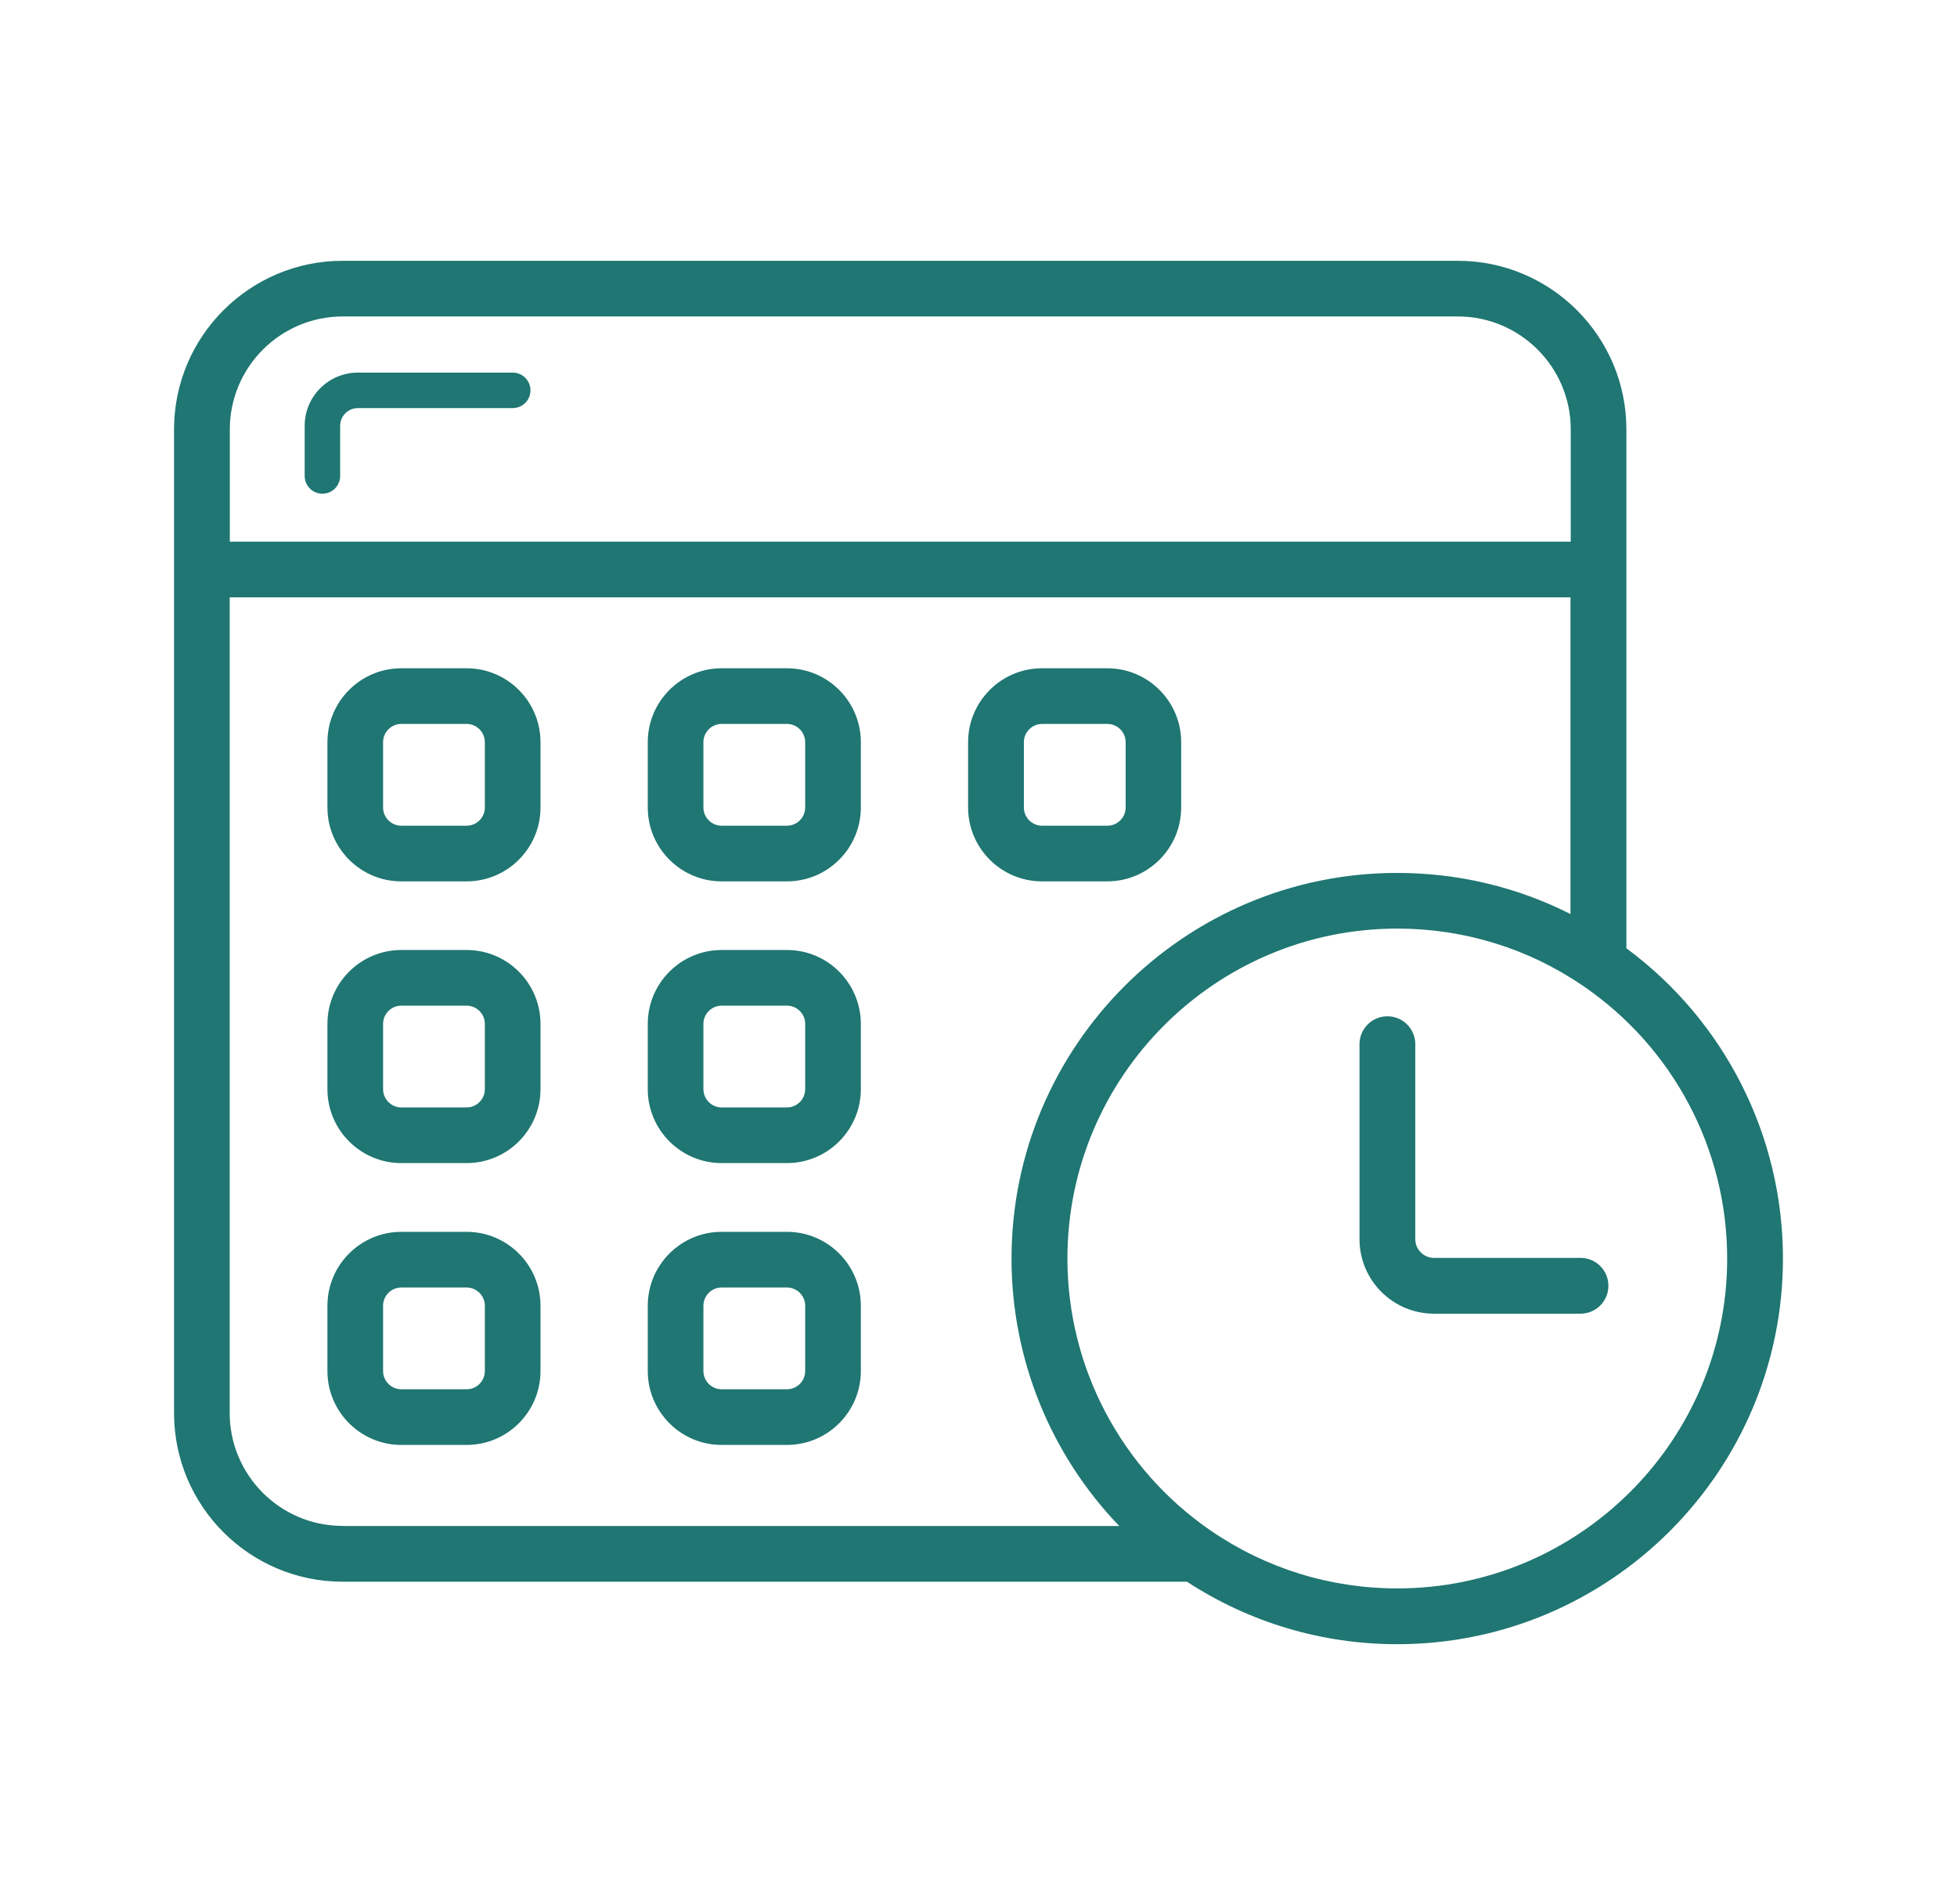 <?xml version="1.0" encoding="UTF-8"?>
<svg id="Layer_1" xmlns="http://www.w3.org/2000/svg" viewBox="0 0 160 155.64">
    <path fill="#1F7672" d="M132.97,77.53V35.1c0-7.6-6.18-13.78-13.78-13.78H28.01c-7.6,0-13.78,6.18-13.78,13.78V115.52c0,7.6,6.18,13.78,13.78,13.78H97.04c5.12,3.34,11.05,5.11,17.2,5.11,17.38,0,31.53-14.14,31.53-31.53,0-10.03-4.76-19.42-12.8-25.36ZM28.01,25.87H119.19c5.09,0,9.23,4.14,9.23,9.23v9.18H18.79v-9.18c0-5.09,4.14-9.23,9.23-9.23Zm0,98.87c-5.09,0-9.23-4.14-9.23-9.23V48.83h109.62v25.89c-4.37-2.21-9.2-3.36-14.17-3.36-17.38,0-31.53,14.14-31.53,31.53,0,8.23,3.21,16.04,8.81,21.86H28.01Zm86.23,5.11c-5.47,0-10.73-1.63-15.23-4.71-7.35-5.04-11.74-13.36-11.74-22.26,0-14.87,12.1-26.97,26.97-26.97,5.44,0,10.69,1.61,15.17,4.67,7.39,5.04,11.8,13.37,11.8,22.3,0,14.87-12.1,26.97-26.97,26.97Z"/>
    <path fill="#1F7672" d="M38.15,54.63h-5.34c-3.33,0-6.04,2.71-6.04,6.04v5.34c0,3.33,2.71,6.04,6.04,6.04h5.34c3.33,0,6.04-2.71,6.04-6.04v-5.34c0-3.33-2.71-6.04-6.04-6.04Zm1.49,11.38c0,.82-.67,1.49-1.49,1.49h-5.34c-.82,0-1.49-.67-1.49-1.49v-5.34c0-.82,.67-1.49,1.49-1.49h5.34c.82,0,1.49,.67,1.49,1.49v5.34Z"/>
    <path fill="#1F7672" d="M38.15,77.66h-5.34c-3.33,0-6.04,2.71-6.04,6.04v5.34c0,3.33,2.71,6.04,6.04,6.04h5.34c3.33,0,6.04-2.71,6.04-6.04v-5.34c0-3.33-2.71-6.04-6.04-6.04Zm1.49,11.38c0,.82-.67,1.49-1.49,1.49h-5.34c-.82,0-1.49-.67-1.49-1.49v-5.34c0-.82,.67-1.49,1.49-1.49h5.34c.82,0,1.49,.67,1.49,1.49v5.34Z"/>
    <path fill="#1F7672" d="M38.15,100.7h-5.34c-3.33,0-6.04,2.71-6.04,6.04v5.34c0,3.33,2.71,6.04,6.04,6.04h5.34c3.33,0,6.04-2.71,6.04-6.04v-5.34c0-3.33-2.71-6.04-6.04-6.04Zm1.49,11.38c0,.82-.67,1.49-1.49,1.49h-5.34c-.82,0-1.49-.67-1.49-1.49v-5.34c0-.82,.67-1.49,1.49-1.49h5.34c.82,0,1.49,.67,1.49,1.49v5.34Z"/>
    <path fill="#1F7672" d="M64.34,54.63h-5.34c-3.33,0-6.04,2.71-6.04,6.04v5.34c0,3.33,2.71,6.04,6.04,6.04h5.34c3.33,0,6.04-2.71,6.04-6.04v-5.34c0-3.33-2.71-6.04-6.04-6.04Zm1.49,11.38c0,.82-.67,1.49-1.49,1.49h-5.34c-.82,0-1.49-.67-1.49-1.49v-5.34c0-.82,.67-1.49,1.49-1.49h5.34c.82,0,1.49,.67,1.49,1.49v5.34Z"/>
    <path fill="#1F7672" d="M64.34,77.66h-5.34c-3.33,0-6.04,2.71-6.04,6.04v5.34c0,3.33,2.71,6.04,6.04,6.04h5.34c3.33,0,6.04-2.71,6.04-6.04v-5.34c0-3.33-2.71-6.04-6.04-6.04Zm1.49,11.38c0,.82-.67,1.49-1.49,1.49h-5.34c-.82,0-1.49-.67-1.49-1.49v-5.34c0-.82,.67-1.49,1.49-1.49h5.34c.82,0,1.49,.67,1.49,1.49v5.34Z"/>
    <path fill="#1F7672" d="M64.34,100.7h-5.34c-3.33,0-6.04,2.71-6.04,6.04v5.34c0,3.33,2.71,6.04,6.04,6.04h5.34c3.33,0,6.04-2.71,6.04-6.04v-5.34c0-3.33-2.71-6.04-6.04-6.04Zm1.49,11.38c0,.82-.67,1.49-1.49,1.49h-5.34c-.82,0-1.49-.67-1.49-1.49v-5.34c0-.82,.67-1.49,1.49-1.49h5.34c.82,0,1.49,.67,1.49,1.49v5.34Z"/>
    <path fill="#1F7672" d="M90.53,72.05c3.33,0,6.04-2.71,6.04-6.04v-5.34c0-3.33-2.71-6.04-6.04-6.04h-5.34c-3.33,0-6.04,2.71-6.04,6.04v5.34c0,3.33,2.71,6.04,6.04,6.04h5.34Zm-6.82-6.04v-5.34c0-.82,.67-1.49,1.49-1.49h5.34c.82,0,1.49,.67,1.49,1.49v5.34c0,.82-.67,1.49-1.49,1.49h-5.34c-.82,0-1.49-.67-1.49-1.49Z"/>
    <path fill="#1F7672" d="M26.36,40.36c.8,0,1.45-.65,1.45-1.45v-4.1c0-.8,.65-1.45,1.45-1.45h12.66c.8,0,1.45-.65,1.45-1.45s-.65-1.45-1.45-1.45h-12.66c-2.4,0-4.35,1.95-4.35,4.35v4.1c0,.8,.65,1.45,1.45,1.45Z"/>
    <path fill="#1F7672" d="M129.22,102.83h-11.98c-.84,0-1.53-.69-1.53-1.53v-15.94c0-1.26-1.02-2.28-2.28-2.28s-2.28,1.02-2.28,2.28v15.94c0,3.36,2.73,6.09,6.09,6.09h11.98c1.26,0,2.28-1.02,2.28-2.28s-1.02-2.28-2.28-2.28Z"/>
</svg>